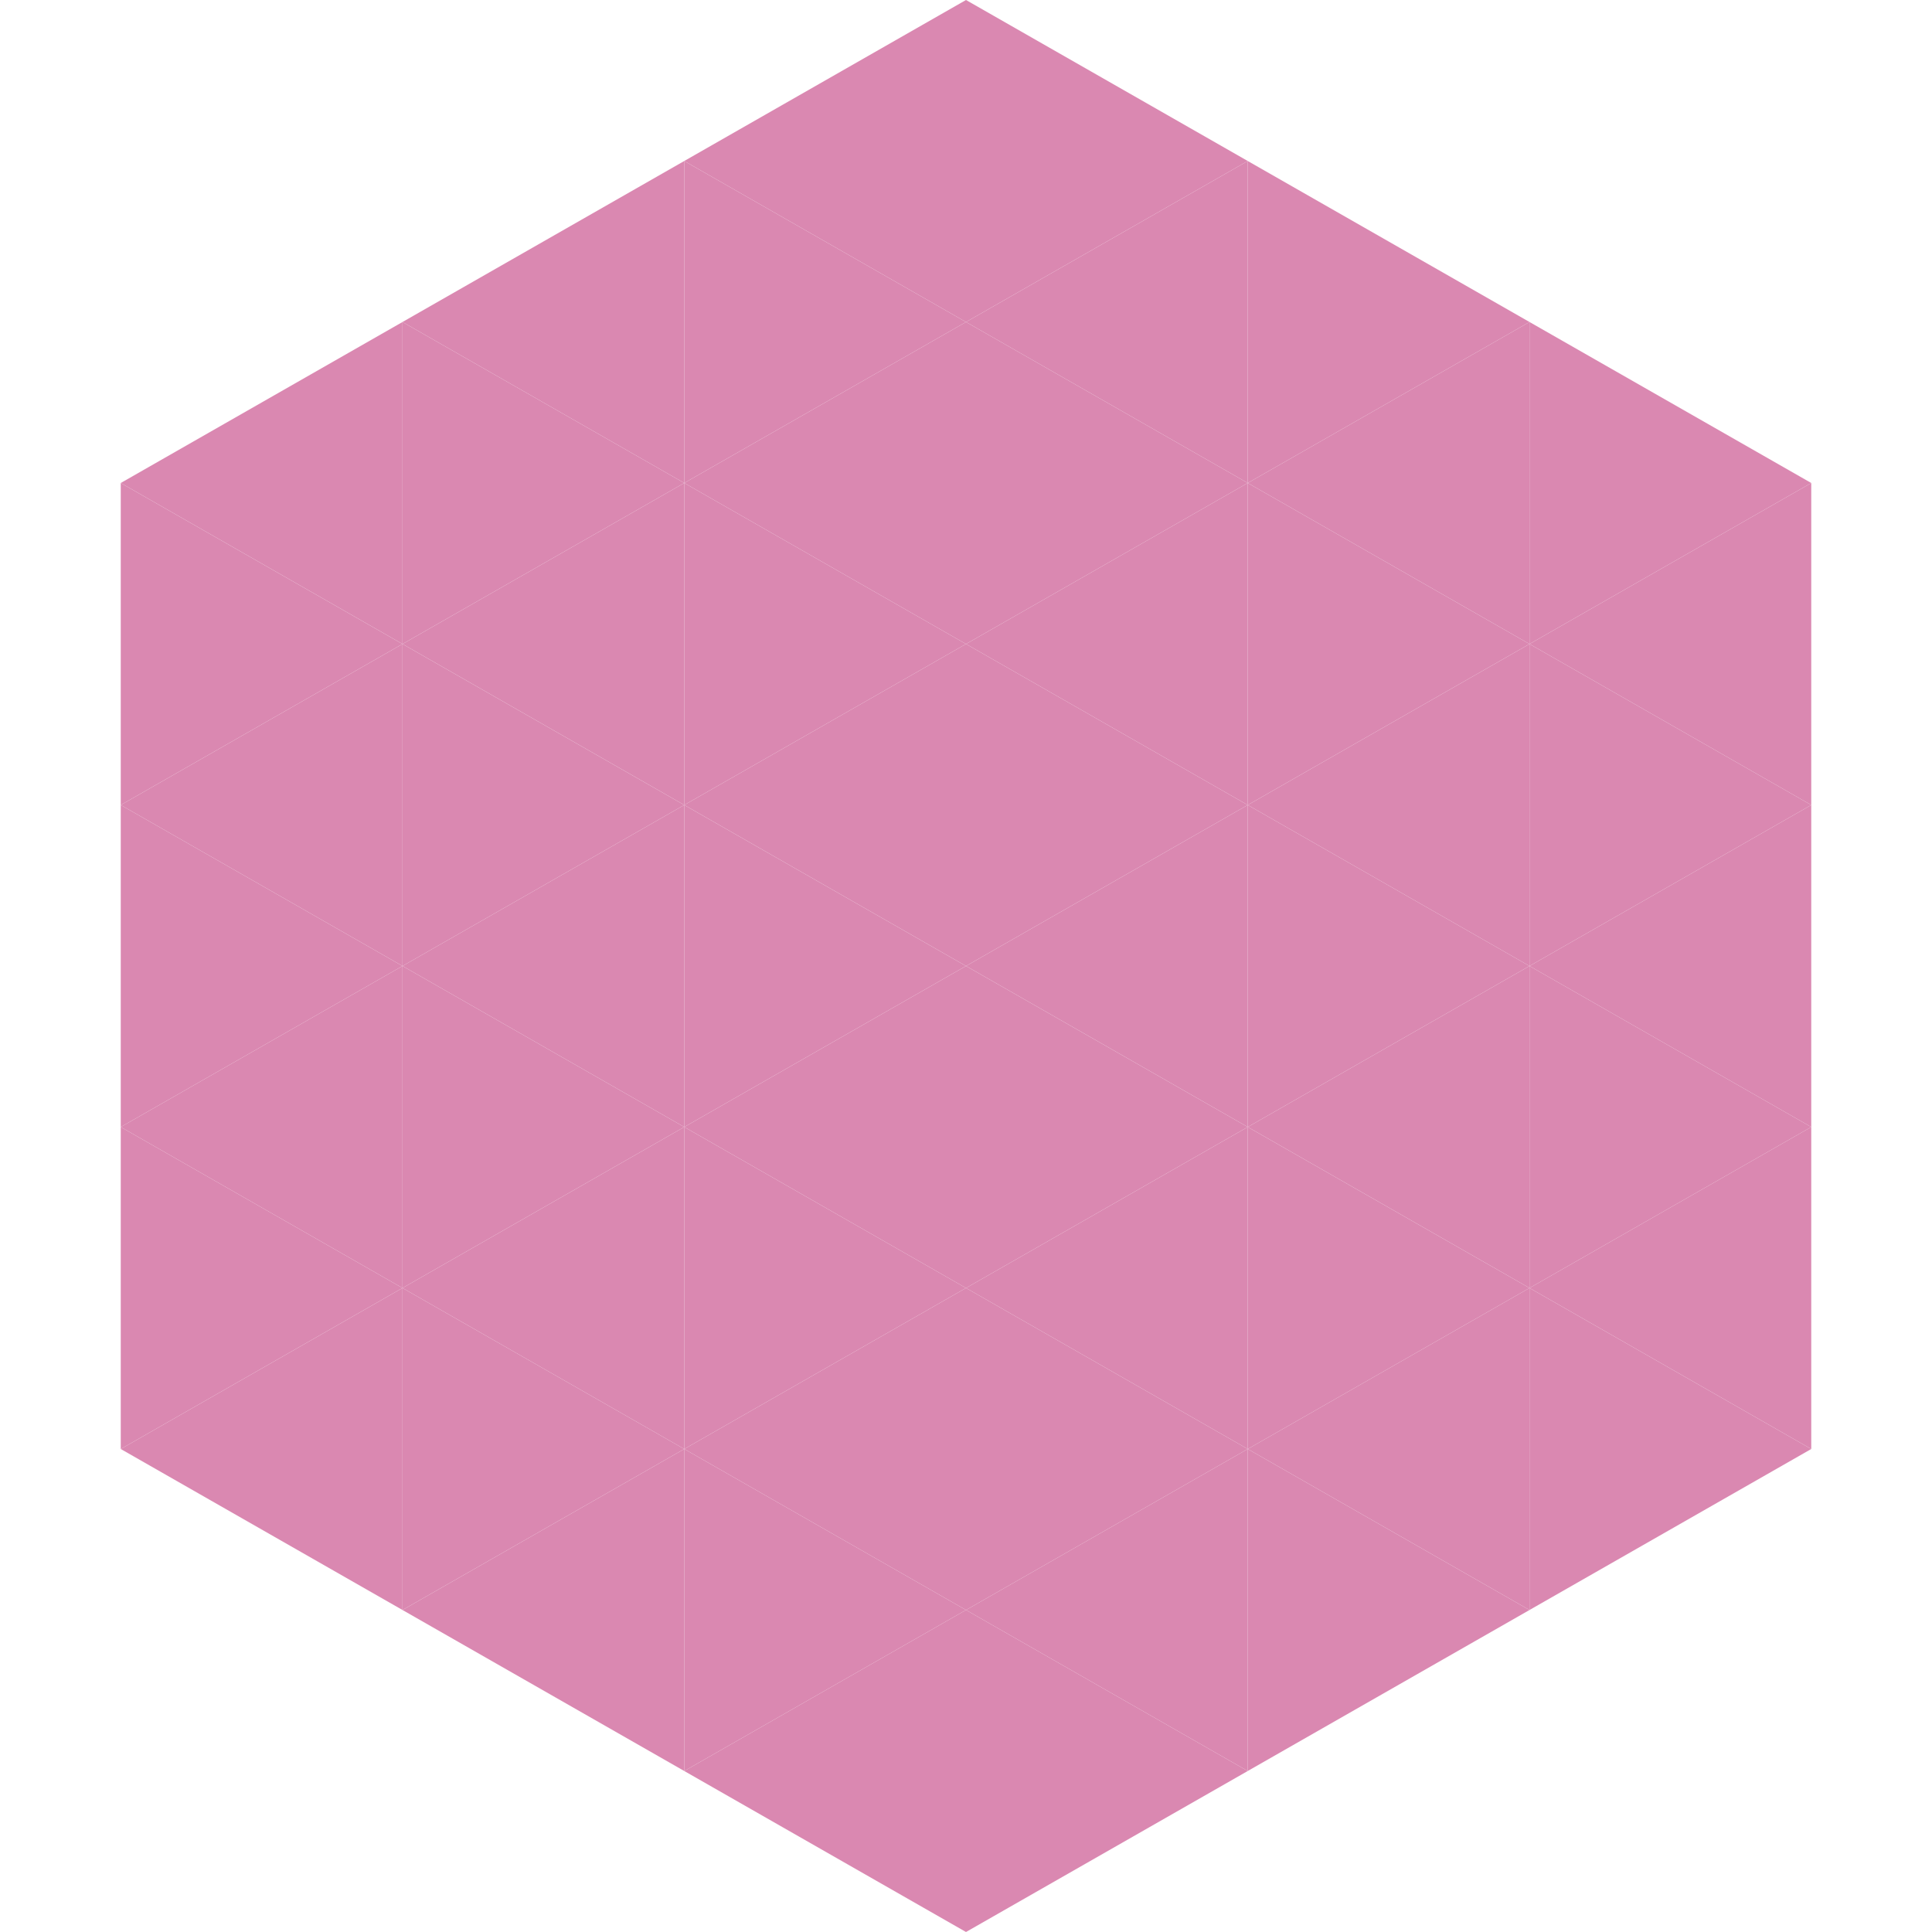 <?xml version="1.0"?>
<!-- Generated by SVGo -->
<svg width="240" height="240"
     xmlns="http://www.w3.org/2000/svg"
     xmlns:xlink="http://www.w3.org/1999/xlink">
<polygon points="50,40 15,60 50,80" style="fill:rgb(218,136,177)" />
<polygon points="190,40 225,60 190,80" style="fill:rgb(218,136,177)" />
<polygon points="15,60 50,80 15,100" style="fill:rgb(218,136,177)" />
<polygon points="225,60 190,80 225,100" style="fill:rgb(218,136,177)" />
<polygon points="50,80 15,100 50,120" style="fill:rgb(218,136,177)" />
<polygon points="190,80 225,100 190,120" style="fill:rgb(218,136,177)" />
<polygon points="15,100 50,120 15,140" style="fill:rgb(218,136,177)" />
<polygon points="225,100 190,120 225,140" style="fill:rgb(218,136,177)" />
<polygon points="50,120 15,140 50,160" style="fill:rgb(218,136,177)" />
<polygon points="190,120 225,140 190,160" style="fill:rgb(218,136,177)" />
<polygon points="15,140 50,160 15,180" style="fill:rgb(218,136,177)" />
<polygon points="225,140 190,160 225,180" style="fill:rgb(218,136,177)" />
<polygon points="50,160 15,180 50,200" style="fill:rgb(218,136,177)" />
<polygon points="190,160 225,180 190,200" style="fill:rgb(218,136,177)" />
<polygon points="15,180 50,200 15,220" style="fill:rgb(255,255,255); fill-opacity:0" />
<polygon points="225,180 190,200 225,220" style="fill:rgb(255,255,255); fill-opacity:0" />
<polygon points="50,0 85,20 50,40" style="fill:rgb(255,255,255); fill-opacity:0" />
<polygon points="190,0 155,20 190,40" style="fill:rgb(255,255,255); fill-opacity:0" />
<polygon points="85,20 50,40 85,60" style="fill:rgb(218,136,177)" />
<polygon points="155,20 190,40 155,60" style="fill:rgb(218,136,177)" />
<polygon points="50,40 85,60 50,80" style="fill:rgb(218,136,177)" />
<polygon points="190,40 155,60 190,80" style="fill:rgb(218,136,177)" />
<polygon points="85,60 50,80 85,100" style="fill:rgb(218,136,177)" />
<polygon points="155,60 190,80 155,100" style="fill:rgb(218,136,177)" />
<polygon points="50,80 85,100 50,120" style="fill:rgb(218,136,177)" />
<polygon points="190,80 155,100 190,120" style="fill:rgb(218,136,177)" />
<polygon points="85,100 50,120 85,140" style="fill:rgb(218,136,177)" />
<polygon points="155,100 190,120 155,140" style="fill:rgb(218,136,177)" />
<polygon points="50,120 85,140 50,160" style="fill:rgb(218,136,177)" />
<polygon points="190,120 155,140 190,160" style="fill:rgb(218,136,177)" />
<polygon points="85,140 50,160 85,180" style="fill:rgb(218,136,177)" />
<polygon points="155,140 190,160 155,180" style="fill:rgb(218,136,177)" />
<polygon points="50,160 85,180 50,200" style="fill:rgb(218,136,177)" />
<polygon points="190,160 155,180 190,200" style="fill:rgb(218,136,177)" />
<polygon points="85,180 50,200 85,220" style="fill:rgb(218,136,177)" />
<polygon points="155,180 190,200 155,220" style="fill:rgb(218,136,177)" />
<polygon points="120,0 85,20 120,40" style="fill:rgb(218,136,177)" />
<polygon points="120,0 155,20 120,40" style="fill:rgb(218,136,177)" />
<polygon points="85,20 120,40 85,60" style="fill:rgb(218,136,177)" />
<polygon points="155,20 120,40 155,60" style="fill:rgb(218,136,177)" />
<polygon points="120,40 85,60 120,80" style="fill:rgb(218,136,177)" />
<polygon points="120,40 155,60 120,80" style="fill:rgb(218,136,177)" />
<polygon points="85,60 120,80 85,100" style="fill:rgb(218,136,177)" />
<polygon points="155,60 120,80 155,100" style="fill:rgb(218,136,177)" />
<polygon points="120,80 85,100 120,120" style="fill:rgb(218,136,177)" />
<polygon points="120,80 155,100 120,120" style="fill:rgb(218,136,177)" />
<polygon points="85,100 120,120 85,140" style="fill:rgb(218,136,177)" />
<polygon points="155,100 120,120 155,140" style="fill:rgb(218,136,177)" />
<polygon points="120,120 85,140 120,160" style="fill:rgb(218,136,177)" />
<polygon points="120,120 155,140 120,160" style="fill:rgb(218,136,177)" />
<polygon points="85,140 120,160 85,180" style="fill:rgb(218,136,177)" />
<polygon points="155,140 120,160 155,180" style="fill:rgb(218,136,177)" />
<polygon points="120,160 85,180 120,200" style="fill:rgb(218,136,177)" />
<polygon points="120,160 155,180 120,200" style="fill:rgb(218,136,177)" />
<polygon points="85,180 120,200 85,220" style="fill:rgb(218,136,177)" />
<polygon points="155,180 120,200 155,220" style="fill:rgb(218,136,177)" />
<polygon points="120,200 85,220 120,240" style="fill:rgb(218,136,177)" />
<polygon points="120,200 155,220 120,240" style="fill:rgb(218,136,177)" />
<polygon points="85,220 120,240 85,260" style="fill:rgb(255,255,255); fill-opacity:0" />
<polygon points="155,220 120,240 155,260" style="fill:rgb(255,255,255); fill-opacity:0" />
</svg>
